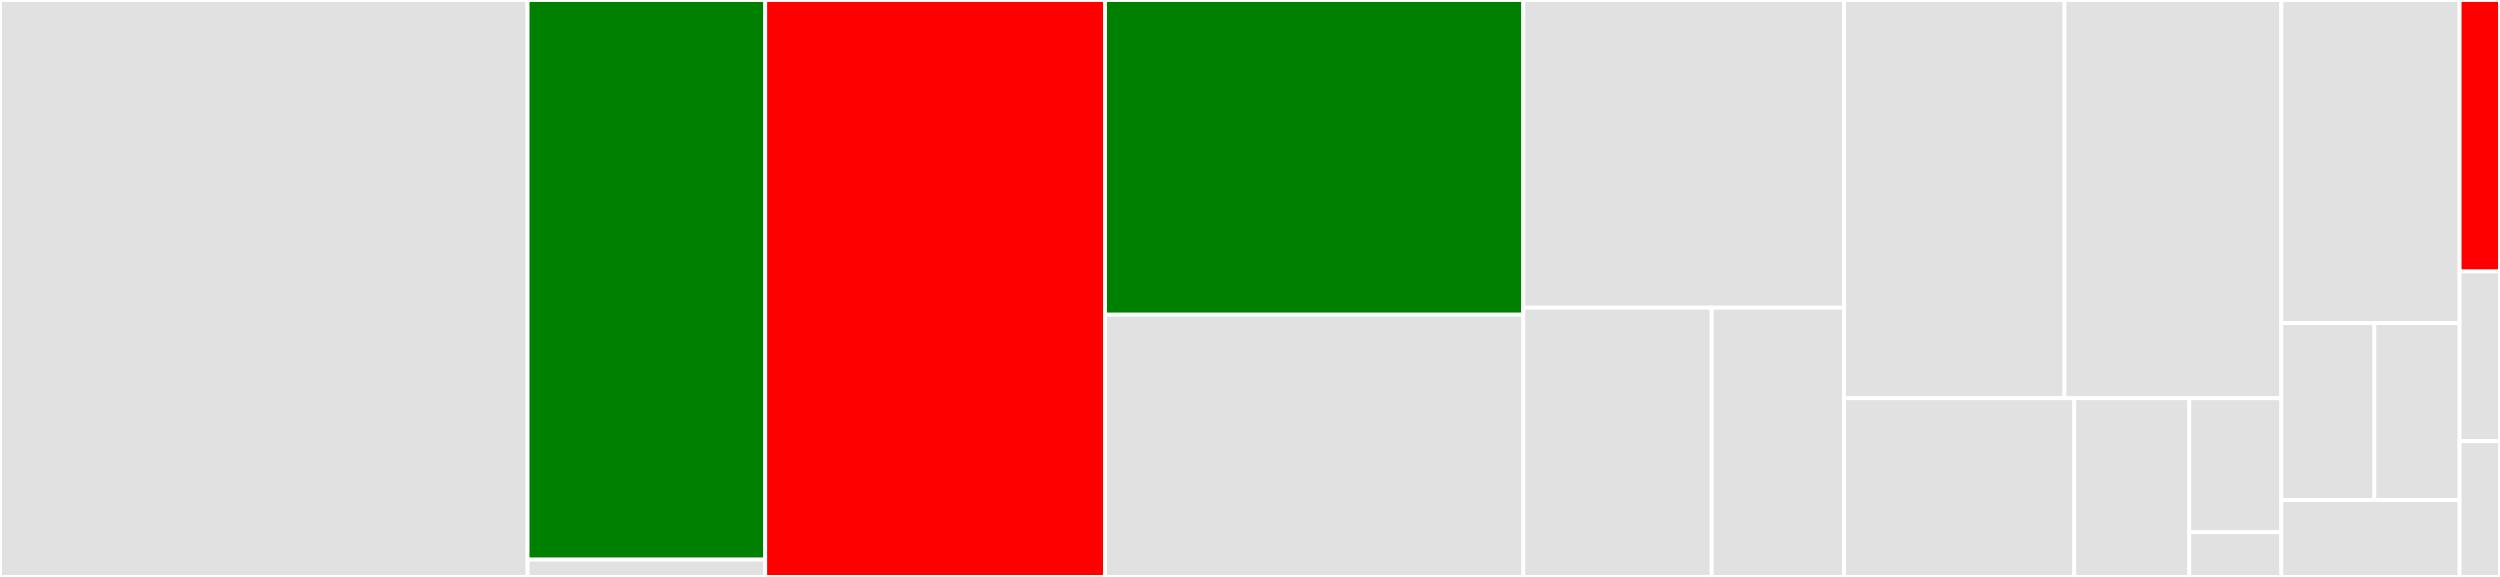<svg baseProfile="full" width="650" height="150" viewBox="0 0 650 150" version="1.1"
xmlns="http://www.w3.org/2000/svg" xmlns:ev="http://www.w3.org/2001/xml-events"
xmlns:xlink="http://www.w3.org/1999/xlink">

<rect x="0" y="0" width="650" height="150" fill="#333333" stroke="none"/>

<style>rect.s{mask:url(#mask);}</style>
<defs>
  <pattern id="white" width="4" height="4" patternUnits="userSpaceOnUse" patternTransform="rotate(45)">
    <rect width="2" height="2" transform="translate(0,0)" fill="white"></rect>
  </pattern>
  <mask id="mask">
    <rect x="0" y="0" width="100%" height="100%" fill="url(#white)"></rect>
  </mask>
</defs>

<rect x="0" y="0" width="137.167" height="150.0" fill="#e1e1e1" stroke="white" stroke-width="1" class=" tooltipped" data-content="puppet/provider/mysql_login_path/inifile.rb"><title>puppet/provider/mysql_login_path/inifile.rb</title></rect>
<rect x="137.167" y="0" width="61.787" height="145.5" fill="green" stroke="white" stroke-width="1" class=" tooltipped" data-content="puppet/provider/mysql_login_path/mysql_login_path.rb"><title>puppet/provider/mysql_login_path/mysql_login_path.rb</title></rect>
<rect x="137.167" y="145.5" width="61.787" height="4.5" fill="#e1e1e1" stroke="white" stroke-width="1" class=" tooltipped" data-content="puppet/provider/mysql_login_path/sensitive.rb"><title>puppet/provider/mysql_login_path/sensitive.rb</title></rect>
<rect x="198.954" y="0" width="88.356" height="150.0" fill="red" stroke="white" stroke-width="1" class=" tooltipped" data-content="puppet/provider/mysql_user/mysql.rb"><title>puppet/provider/mysql_user/mysql.rb</title></rect>
<rect x="287.31" y="0" width="108.745" height="81.818" fill="green" stroke="white" stroke-width="1" class=" tooltipped" data-content="puppet/provider/mysql_grant/mysql.rb"><title>puppet/provider/mysql_grant/mysql.rb</title></rect>
<rect x="287.31" y="81.818" width="108.745" height="68.182" fill="#e1e1e1" stroke="white" stroke-width="1" class=" tooltipped" data-content="puppet/provider/mysql_datadir/mysql.rb"><title>puppet/provider/mysql_datadir/mysql.rb</title></rect>
<rect x="396.055" y="0" width="83.413" height="80" fill="#e1e1e1" stroke="white" stroke-width="1" class=" tooltipped" data-content="puppet/provider/mysql.rb"><title>puppet/provider/mysql.rb</title></rect>
<rect x="396.055" y="80" width="48.988" height="70" fill="#e1e1e1" stroke="white" stroke-width="1" class=" tooltipped" data-content="puppet/provider/mysql_database/mysql.rb"><title>puppet/provider/mysql_database/mysql.rb</title></rect>
<rect x="445.043" y="80" width="34.424" height="70" fill="#e1e1e1" stroke="white" stroke-width="1" class=" tooltipped" data-content="puppet/provider/mysql_plugin/mysql.rb"><title>puppet/provider/mysql_plugin/mysql.rb</title></rect>
<rect x="479.468" y="0" width="57.292" height="103.533" fill="#e1e1e1" stroke="white" stroke-width="1" class=" tooltipped" data-content="puppet/type/mysql_user.rb"><title>puppet/type/mysql_user.rb</title></rect>
<rect x="536.759" y="0" width="56.397" height="103.533" fill="#e1e1e1" stroke="white" stroke-width="1" class=" tooltipped" data-content="puppet/type/mysql_grant.rb"><title>puppet/type/mysql_grant.rb</title></rect>
<rect x="479.468" y="103.533" width="59.836" height="46.467" fill="#e1e1e1" stroke="white" stroke-width="1" class=" tooltipped" data-content="puppet/type/mysql_datadir.rb"><title>puppet/type/mysql_datadir.rb</title></rect>
<rect x="539.304" y="103.533" width="29.918" height="46.467" fill="#e1e1e1" stroke="white" stroke-width="1" class=" tooltipped" data-content="puppet/type/mysql_database.rb"><title>puppet/type/mysql_database.rb</title></rect>
<rect x="569.222" y="103.533" width="23.934" height="34.851" fill="#e1e1e1" stroke="white" stroke-width="1" class=" tooltipped" data-content="puppet/type/mysql_plugin.rb"><title>puppet/type/mysql_plugin.rb</title></rect>
<rect x="569.222" y="138.383" width="23.934" height="11.617" fill="#e1e1e1" stroke="white" stroke-width="1" class=" tooltipped" data-content="puppet/type/mysql_login_path.rb"><title>puppet/type/mysql_login_path.rb</title></rect>
<rect x="593.156" y="0" width="46.34" height="84" fill="#e1e1e1" stroke="white" stroke-width="1" class=" tooltipped" data-content="puppet/functions/mysql/normalise_and_deepmerge.rb"><title>puppet/functions/mysql/normalise_and_deepmerge.rb</title></rect>
<rect x="593.156" y="84" width="24.178" height="46" fill="#e1e1e1" stroke="white" stroke-width="1" class=" tooltipped" data-content="puppet/functions/mysql/password.rb"><title>puppet/functions/mysql/password.rb</title></rect>
<rect x="617.333" y="84" width="22.163" height="46" fill="#e1e1e1" stroke="white" stroke-width="1" class=" tooltipped" data-content="puppet/functions/mysql/strip_hash.rb"><title>puppet/functions/mysql/strip_hash.rb</title></rect>
<rect x="593.156" y="130" width="46.34" height="20" fill="#e1e1e1" stroke="white" stroke-width="1" class=" tooltipped" data-content="puppet/functions/mysql_password.rb"><title>puppet/functions/mysql_password.rb</title></rect>
<rect x="639.496" y="0" width="10.504" height="70.588" fill="red" stroke="white" stroke-width="1" class=" tooltipped" data-content="facter/mysql_server_id.rb"><title>facter/mysql_server_id.rb</title></rect>
<rect x="639.496" y="70.588" width="10.504" height="44.118" fill="#e1e1e1" stroke="white" stroke-width="1" class=" tooltipped" data-content="facter/mysql_version.rb"><title>facter/mysql_version.rb</title></rect>
<rect x="639.496" y="114.706" width="10.504" height="35.294" fill="#e1e1e1" stroke="white" stroke-width="1" class=" tooltipped" data-content="facter/mysqld_version.rb"><title>facter/mysqld_version.rb</title></rect>
</svg>